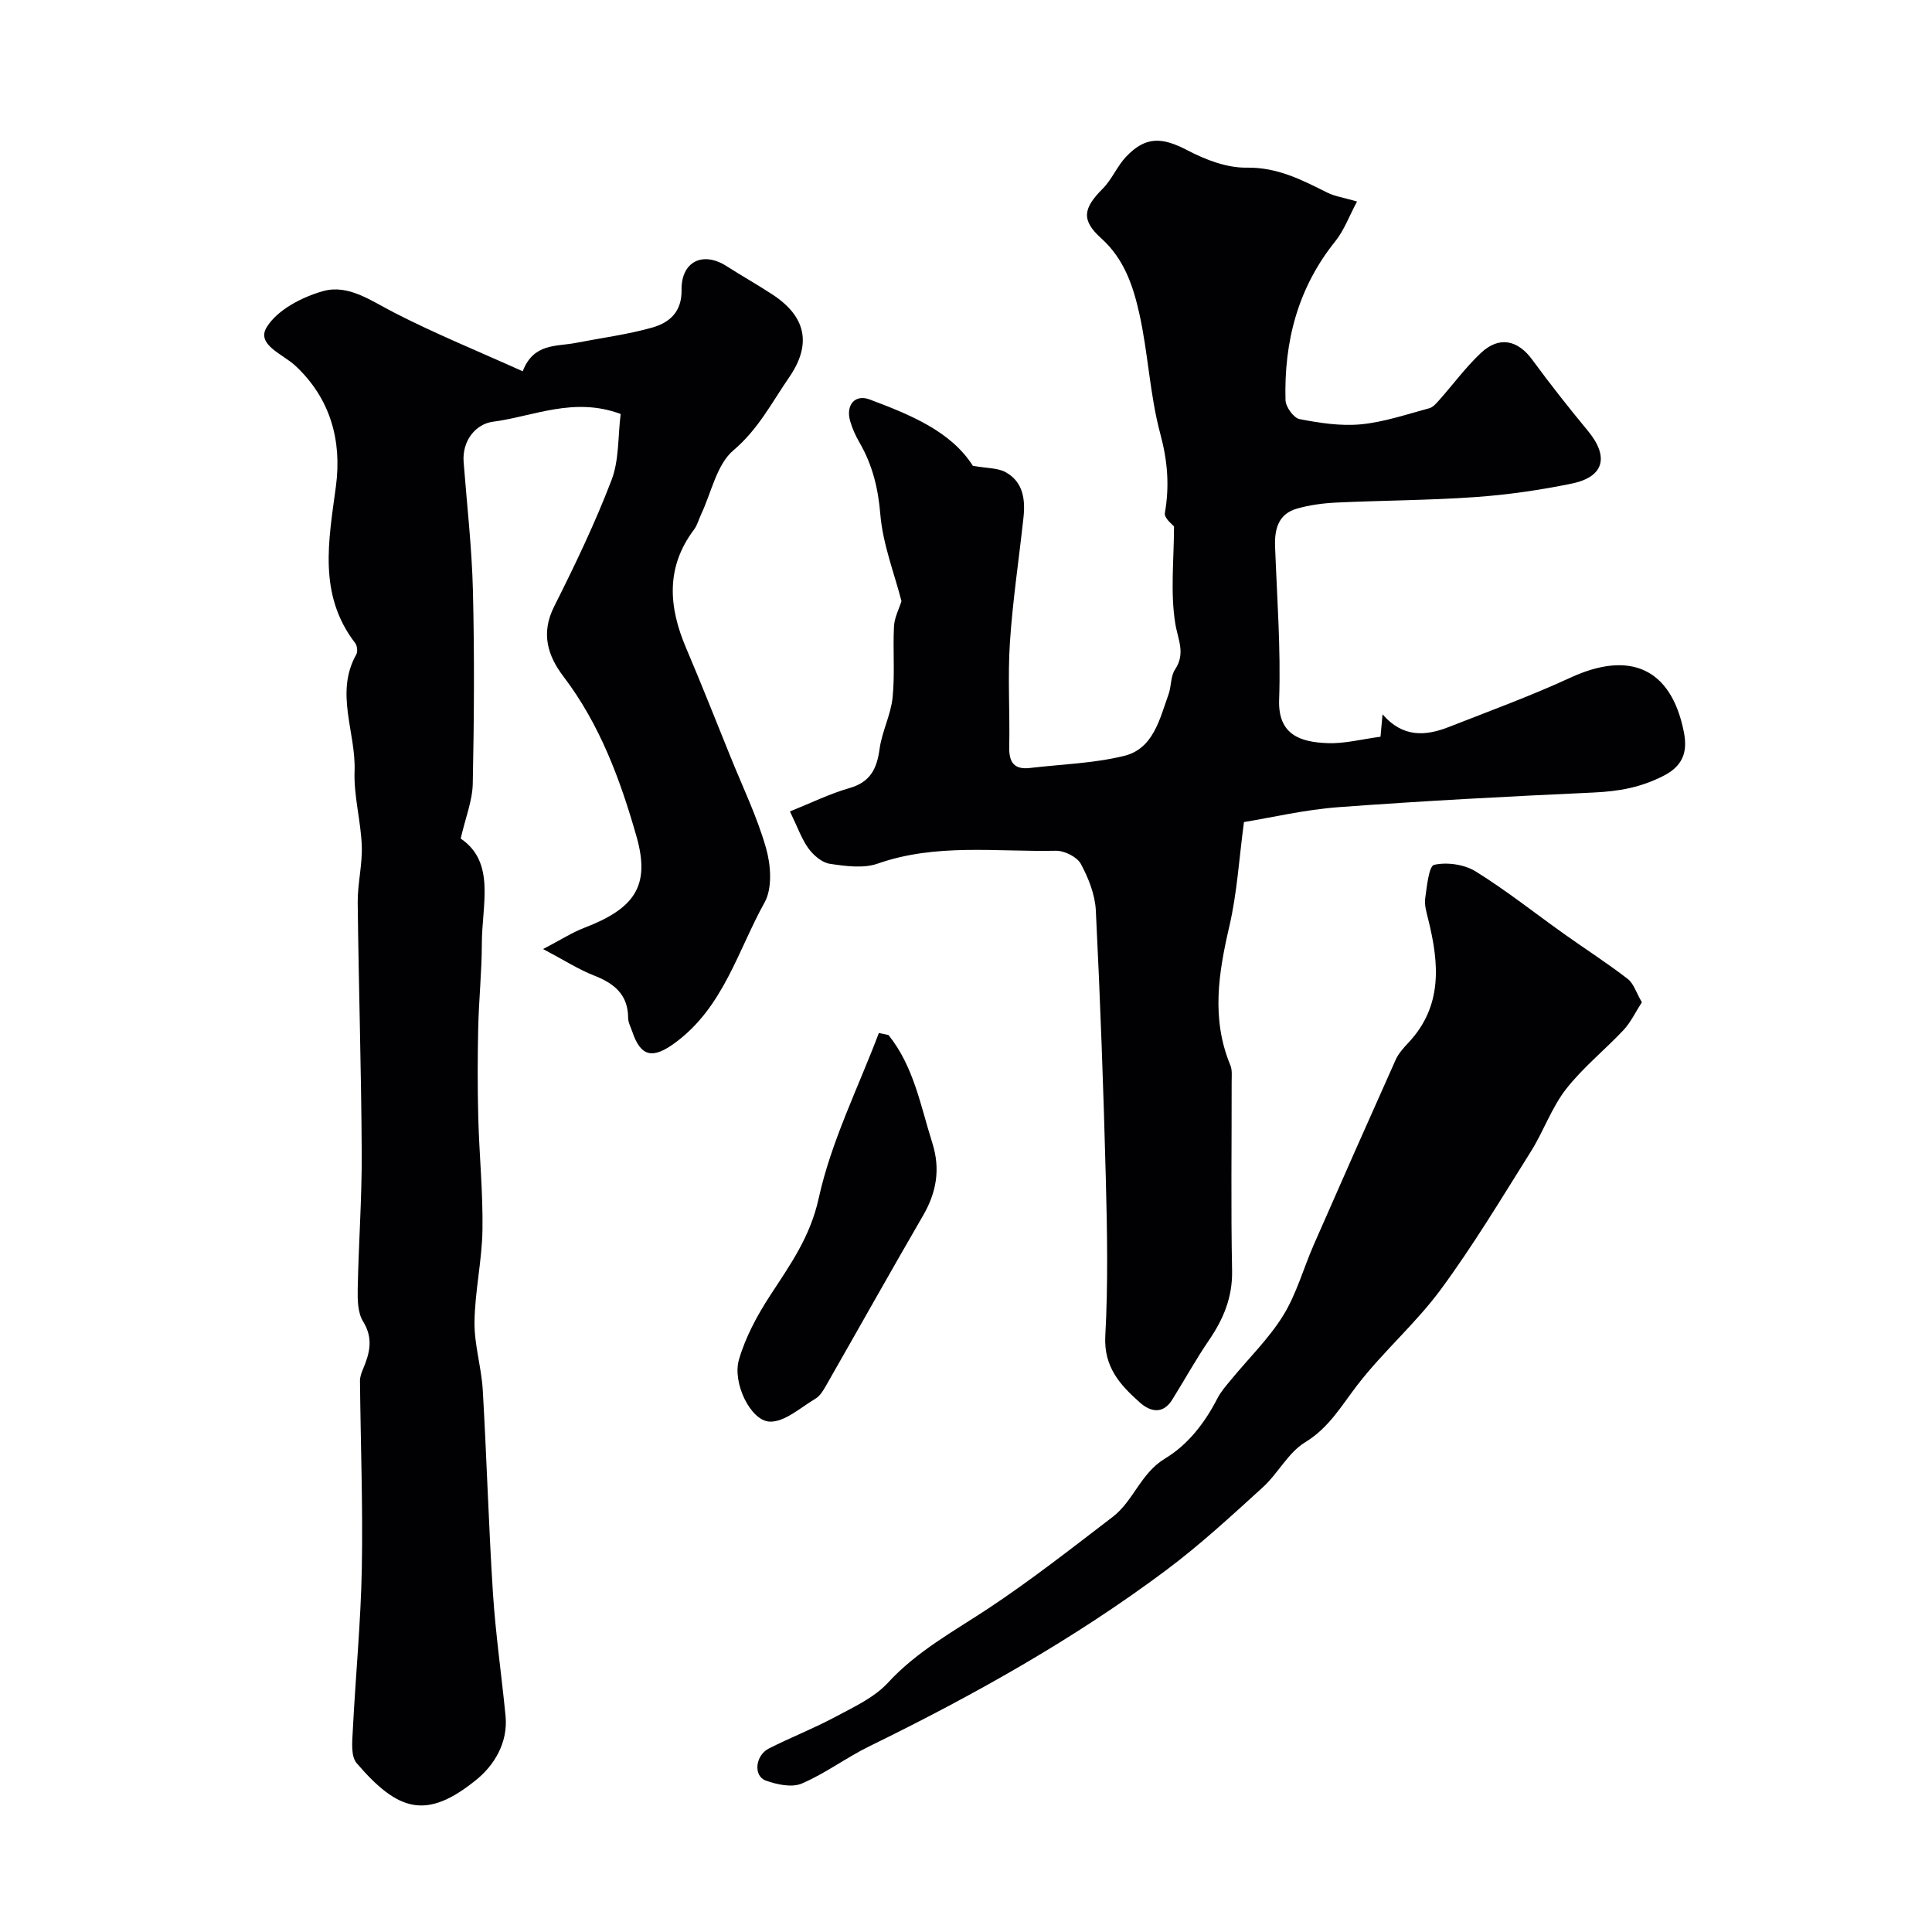 <svg enable-background="new 0 0 400 400" viewBox="0 0 400 400" xmlns="http://www.w3.org/2000/svg"><g fill="#010103"><path d="m163.55 168c4.31-1.73 8.21-3.66 12.33-4.84 4.33-1.24 5.67-4.01 6.23-8.11.49-3.6 2.32-7.03 2.69-10.63.5-4.86.04-9.82.29-14.72.09-1.83 1.04-3.61 1.55-5.24-1.49-5.79-3.87-11.81-4.38-17.99-.45-5.41-1.63-10.21-4.29-14.81-.81-1.4-1.5-2.91-1.95-4.46-.96-3.32.97-5.65 4.05-4.49 8.44 3.17 16.82 6.6 21.35 13.73 2.88.52 5.14.41 6.82 1.34 3.59 2 4.07 5.63 3.66 9.38-.94 8.63-2.24 17.23-2.81 25.88-.47 7.17.01 14.39-.14 21.59-.07 3.2 1.01 4.76 4.31 4.37 6.51-.77 13.16-.95 19.48-2.5 6.06-1.49 7.34-7.6 9.19-12.73.6-1.67.42-3.76 1.35-5.16 2.25-3.4.56-6.22.03-9.62-1.01-6.39-.26-13.06-.24-20-.2-.27-2.09-1.71-1.9-2.78.99-5.59.57-10.78-.94-16.38-2.19-8.14-2.51-16.76-4.37-25.01-1.27-5.66-3.14-11.24-7.86-15.48-4.22-3.79-3.73-6.22.31-10.28 1.91-1.91 2.97-4.65 4.84-6.62 4.05-4.27 7.47-4.06 12.68-1.33 3.74 1.96 8.18 3.67 12.29 3.6 6.36-.1 11.4 2.53 16.69 5.17 1.56.78 3.38 1.03 6.15 1.84-1.63 3.04-2.68 5.97-4.52 8.26-7.76 9.65-10.61 20.79-10.29 32.87.04 1.39 1.69 3.69 2.91 3.92 4.17.81 8.54 1.48 12.72 1.08 4.78-.46 9.45-2.07 14.14-3.33.81-.22 1.51-1.08 2.12-1.76 2.86-3.23 5.44-6.75 8.57-9.69 3.78-3.55 7.63-2.69 10.64 1.42 3.67 5.01 7.53 9.91 11.49 14.69 4.45 5.37 3.41 9.57-3.37 10.95-6.54 1.34-13.21 2.31-19.87 2.78-9.58.68-19.2.69-28.79 1.14-2.75.13-5.57.5-8.21 1.26-3.79 1.09-4.64 4.17-4.51 7.79.39 10.59 1.21 21.21.84 31.78-.26 7.4 4.61 8.78 10.06 8.98 3.5.13 7.05-.82 10.93-1.33.11-1.17.23-2.54.42-4.64 4.21 4.87 8.93 4.51 13.74 2.62 8.44-3.31 16.97-6.43 25.19-10.22 12.26-5.65 20.79-1.96 23.43 11.14.67 3.35.49 6.78-4.08 9.14-4.79 2.48-9.38 3.27-14.54 3.51-17.64.81-35.29 1.73-52.9 3.04-6.96.52-13.84 2.15-19.53 3.08-1.01 7.51-1.42 14.64-3.01 21.5-2.26 9.72-3.8 19.23.19 28.84.42 1.01.27 2.29.27 3.45.02 13.02-.17 26.04.09 39.05.11 5.56-1.8 10.08-4.82 14.49-2.71 3.96-5.03 8.19-7.58 12.27-1.93 3.09-4.53 2.5-6.69.58-4.08-3.63-7.51-7.35-7.16-13.8.59-10.8.39-21.66.11-32.48-.48-18.54-1.15-37.07-2.07-55.59-.16-3.29-1.52-6.72-3.11-9.66-.79-1.45-3.4-2.74-5.16-2.71-12.32.26-24.77-1.59-36.89 2.66-2.97 1.04-6.66.52-9.92.04-1.61-.24-3.36-1.75-4.4-3.16-1.42-1.95-2.23-4.34-3.85-7.68z"/><path d="m128.5 85.71c-9.75-3.62-18.05.51-26.47 1.61-3.44.45-6.39 3.83-6.04 8.36.68 8.83 1.7 17.66 1.92 26.5.33 13.36.25 26.73-.03 40.09-.07 3.51-1.5 6.99-2.5 11.35 7.28 4.9 4.39 13.71 4.38 21.74-.01 5.8-.62 11.6-.75 17.41-.14 6.19-.15 12.38.01 18.57.2 7.77.99 15.54.87 23.29-.1 6.37-1.57 12.71-1.65 19.08-.06 4.68 1.43 9.36 1.71 14.07.82 14.02 1.21 28.07 2.11 42.08.55 8.49 1.78 16.94 2.61 25.41.53 5.52-2.33 10.19-6.05 13.21-10.38 8.44-16.23 6.51-24.78-3.44-1.23-1.43-.92-4.45-.8-6.71.56-11.19 1.66-22.37 1.87-33.57.24-12.95-.25-25.9-.38-38.86-.01-.78.28-1.61.59-2.35 1.41-3.32 2.25-6.42.04-9.98-1.1-1.78-1.14-4.43-1.1-6.67.18-9.43.88-18.85.83-28.27-.09-17.25-.64-34.51-.83-51.76-.04-3.92.99-7.86.84-11.77-.19-5.16-1.68-10.32-1.49-15.44.3-8.05-4.14-16.19.36-24.17.32-.57.19-1.79-.23-2.34-7.74-10.07-5.49-21.21-3.99-32.48 1.26-9.48-1.15-18.2-8.42-24.97-2.59-2.41-8.16-4.34-5.9-7.98 2.23-3.6 7.35-6.25 11.71-7.46 5.18-1.43 9.86 1.99 14.58 4.42 8.59 4.42 17.57 8.07 26.7 12.19 2.25-5.87 6.97-5.09 10.97-5.87 5.27-1.03 10.63-1.72 15.78-3.16 3.56-1 6.21-3.18 6.14-7.8-.09-5.9 4.41-8.08 9.3-4.95 3.16 2.02 6.44 3.86 9.57 5.92 6.94 4.57 8.11 10.3 3.38 17.15-3.57 5.18-6.37 10.72-11.5 15.06-3.49 2.95-4.57 8.77-6.72 13.31-.49 1.03-.77 2.21-1.44 3.1-5.9 7.83-5.28 16.01-1.66 24.51 3.18 7.47 6.16 15.03 9.21 22.56 2.53 6.27 5.51 12.42 7.35 18.89 1 3.5 1.34 8.29-.29 11.23-5.55 9.98-8.5 21.63-18.42 28.99-4.6 3.42-7.18 3.2-9.01-2.29-.31-.92-.83-1.84-.83-2.77-.02-4.84-2.88-7.14-7.04-8.77-3.25-1.27-6.24-3.21-10.57-5.49 3.74-1.95 6.01-3.43 8.49-4.38 10.45-4.01 13.78-8.66 10.84-18.96-3.33-11.69-7.57-23.18-15.12-33.1-3.28-4.31-4.7-8.95-1.93-14.46 4.31-8.57 8.47-17.26 11.9-26.21 1.58-4.15 1.3-9.01 1.88-13.67z"/><path d="m339.93 207.51c-1.38 2.13-2.31 4.16-3.76 5.71-3.92 4.18-8.48 7.82-11.97 12.31-2.98 3.84-4.62 8.69-7.23 12.85-6.05 9.64-11.93 19.44-18.67 28.59-5.16 7-11.9 12.83-17.23 19.73-3.33 4.31-5.88 8.88-10.87 11.92-3.51 2.14-5.6 6.45-8.76 9.32-6.49 5.91-12.97 11.89-19.99 17.14-19.15 14.32-39.95 25.95-61.42 36.45-4.79 2.34-9.14 5.64-14.02 7.73-2.06.88-5.15.22-7.46-.61-2.61-.94-2.2-5.19.63-6.64 4.51-2.29 9.25-4.13 13.71-6.52 3.84-2.06 8.09-3.99 10.95-7.1 6.04-6.57 13.65-10.65 20.91-15.46 8.83-5.86 17.2-12.43 25.63-18.88 4.31-3.3 5.77-9.04 10.85-12.09 4.68-2.81 8.22-7.36 10.81-12.42.72-1.42 1.83-2.66 2.85-3.9 3.62-4.41 7.8-8.47 10.78-13.28 2.76-4.47 4.19-9.75 6.32-14.62 5.61-12.8 11.26-25.58 16.97-38.33.59-1.31 1.63-2.46 2.63-3.52 7.14-7.6 6.37-16.43 4.11-25.54-.35-1.42-.82-2.95-.63-4.34.35-2.47.76-6.71 1.86-6.96 2.67-.59 6.25-.09 8.59 1.37 6.37 3.95 12.27 8.65 18.39 13 4.35 3.09 8.85 5.98 13.07 9.24 1.26.95 1.78 2.85 2.95 4.85z"/><path d="m183.95 214.29c5.25 6.52 6.64 14.65 9.08 22.36 1.7 5.38.87 10.21-1.92 15.02-6.79 11.7-13.4 23.51-20.11 35.25-.56.98-1.23 2.1-2.15 2.65-3.1 1.83-6.42 4.91-9.52 4.76-3.94-.19-7.72-8.01-6.35-12.79 1.35-4.69 3.79-9.21 6.48-13.34 4.14-6.35 8.29-12.1 10.05-20.14 2.58-11.74 8.15-22.82 12.45-34.19.66.14 1.32.28 1.99.42z"/></g></svg>